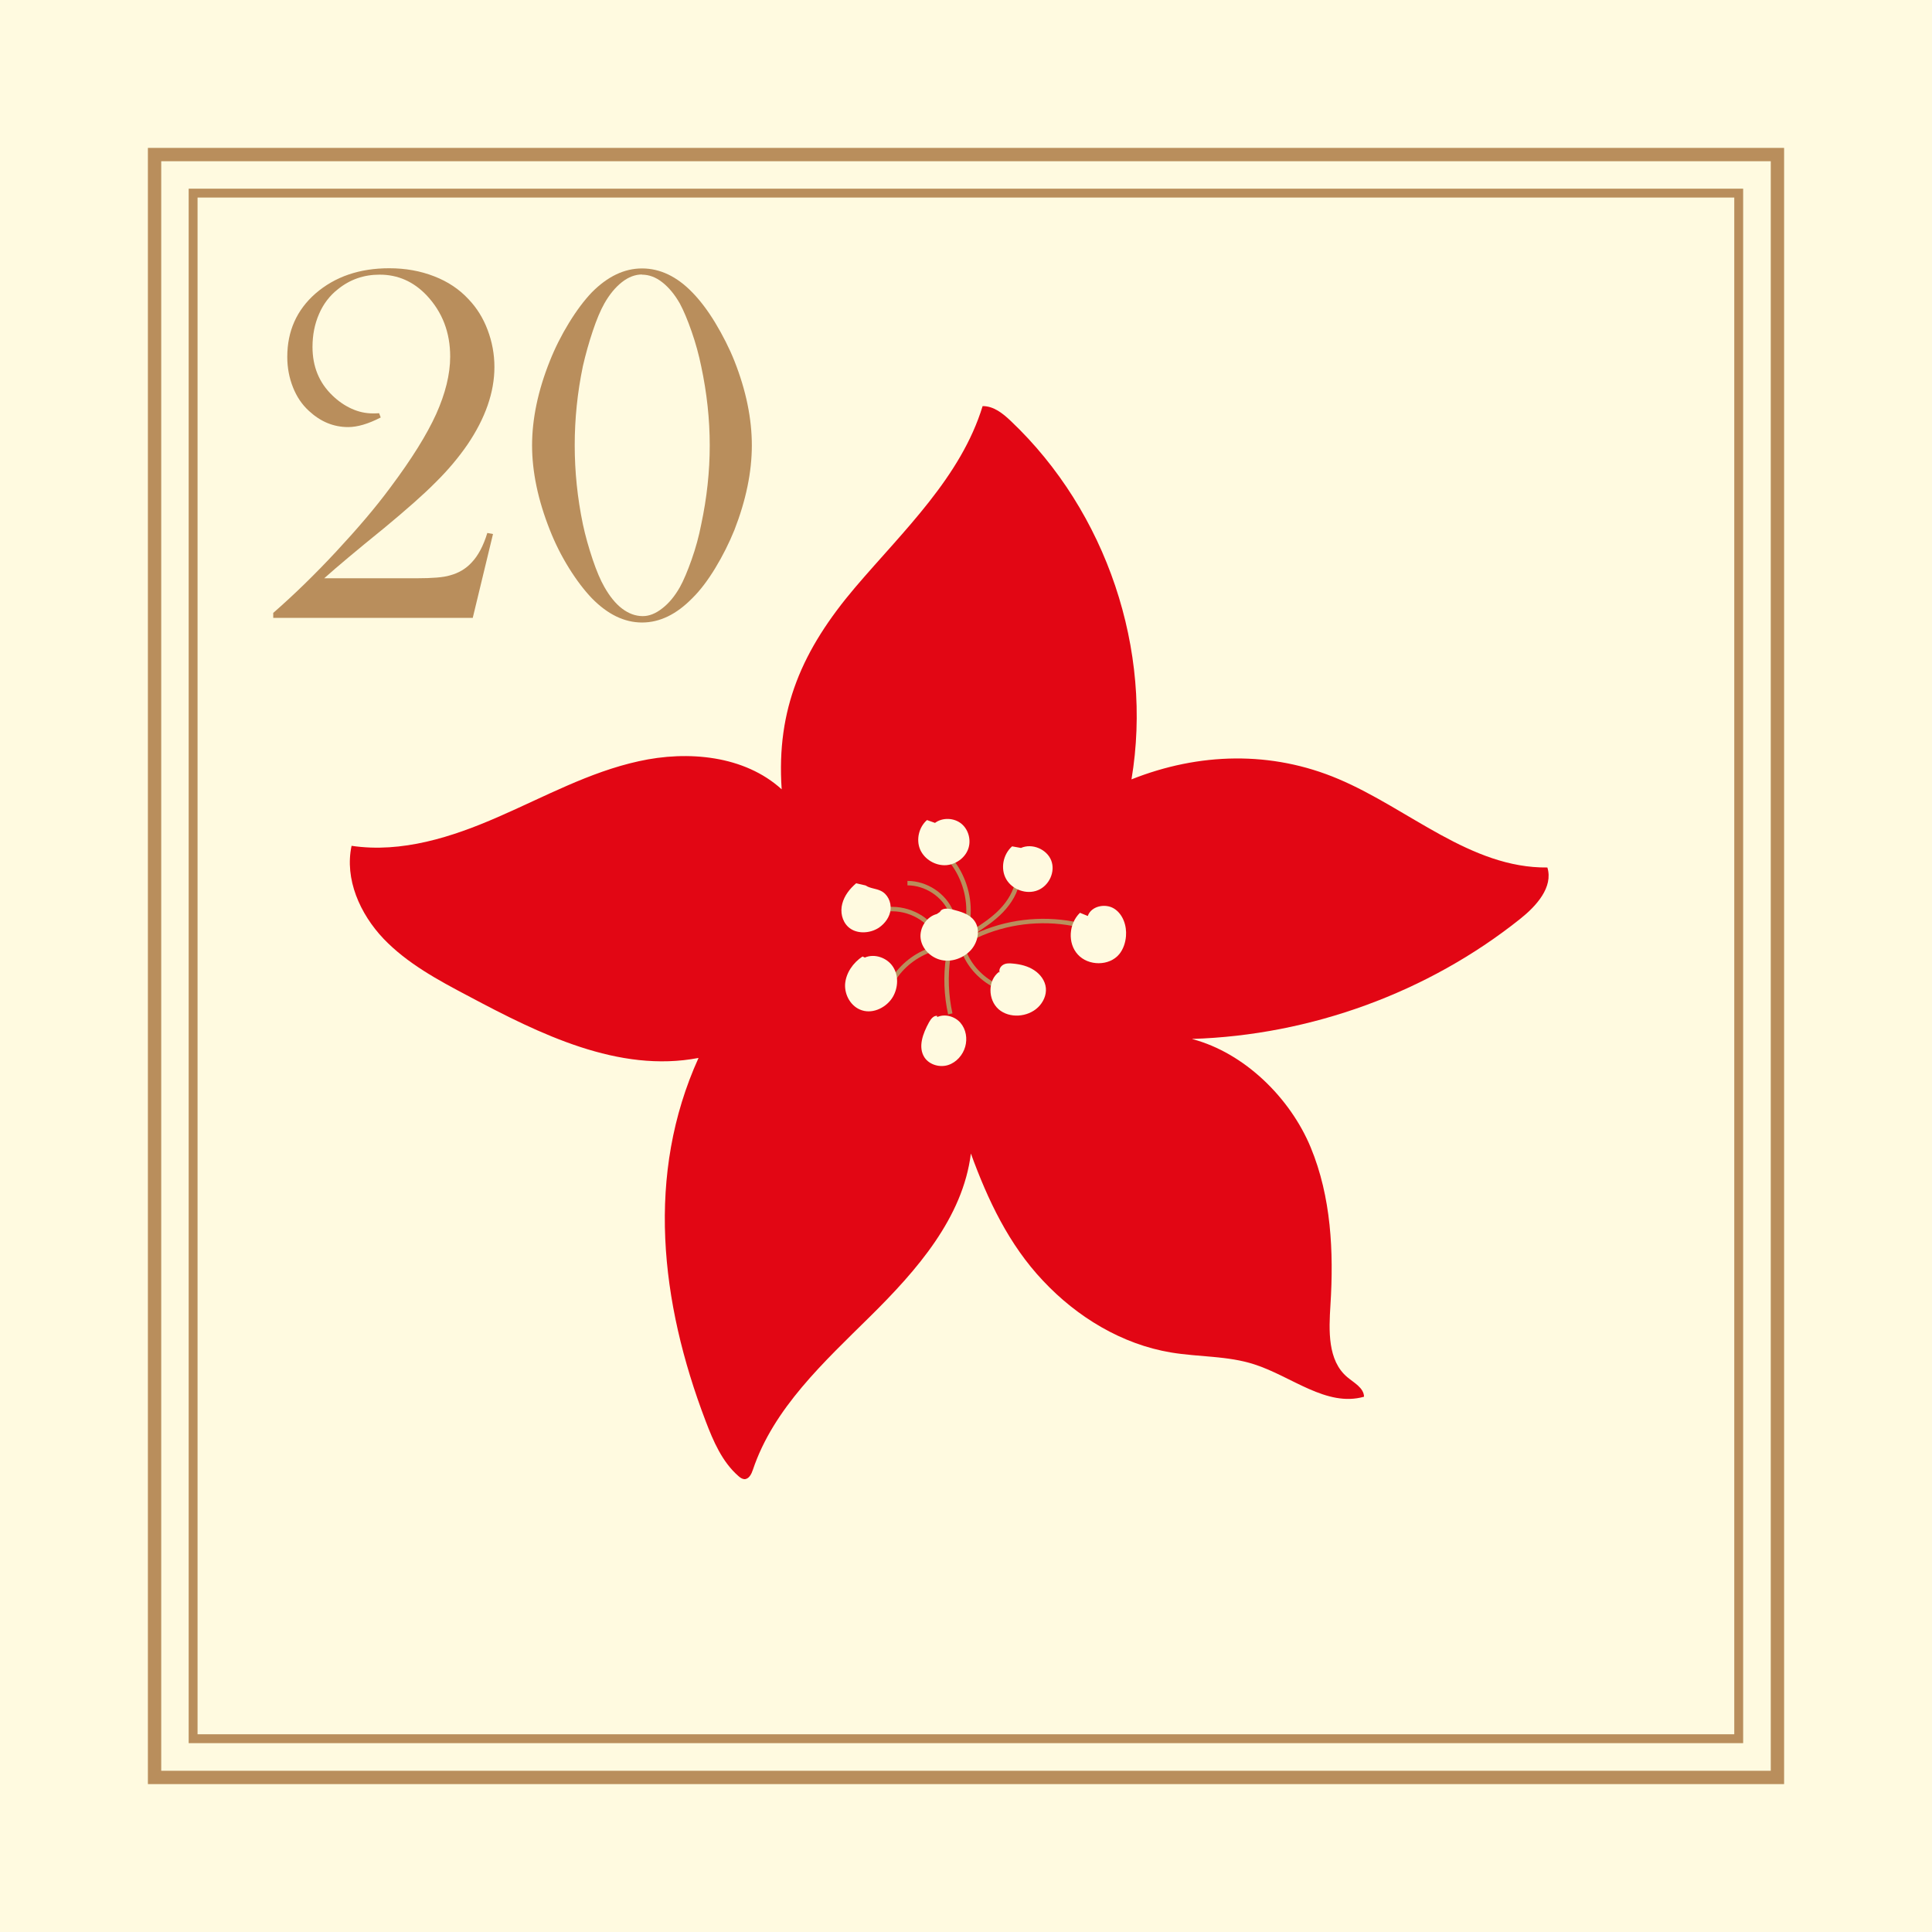 <?xml version="1.0" encoding="UTF-8"?> <svg xmlns="http://www.w3.org/2000/svg" width="108.75" height="108.75" viewBox="0 0 108.75 108.75"><g><g><rect width="108.75" height="108.75" fill="#fffae0"></rect><g><path d="m67.11,58.48c6.67-.21,13.26-2.61,18.45-6.75.92-.73,1.88-1.79,1.54-2.9-4.32.05-7.79-3.3-11.76-4.98-3.77-1.6-7.85-1.49-11.65.02,1.22-7.27-1.4-15.06-6.79-20.17-.44-.42-.97-.85-1.59-.84-1.22,3.99-4.45,7.01-7.17,10.2-2.98,3.51-4.45,6.84-4.14,11.37-2.09-1.9-5.27-2.2-8.05-1.58-2.78.61-5.3,2-7.9,3.13-2.6,1.14-5.44,2.05-8.26,1.63-.4,1.87.47,3.83,1.8,5.23,1.33,1.39,3.07,2.33,4.78,3.23,4.02,2.14,8.46,4.34,12.95,3.48-2.97,6.55-2.16,13.73.4,20.44.43,1.13.93,2.3,1.85,3.1.09.08.2.16.33.17.26,0,.4-.29.48-.53,1.16-3.46,4-6.06,6.61-8.64,2.61-2.58,5.21-5.54,5.66-9.16.95,2.61,2.14,5.13,4.06,7.16,1.91,2.04,4.44,3.58,7.21,4.04,1.56.26,3.19.18,4.69.67,2.09.67,4.06,2.42,6.17,1.82-.01-.5-.56-.78-.94-1.1-1.12-.94-1.04-2.63-.95-4.07.19-3,.04-6.08-1.11-8.86-1.15-2.78-3.72-5.32-6.66-6.1Z" fill="#e20614"></path><g><g><path d="m53.62,48.55c.66.88.98,2.01.88,3.1" fill="none" stroke="#b98e5c" stroke-miterlimit="10" stroke-width=".25"></path><path d="m54.79,52.47c.56-.36,1.12-.73,1.58-1.21.46-.48.82-1.07.92-1.73" fill="none" stroke="#b98e5c" stroke-miterlimit="10" stroke-width=".25"></path><path d="m50.17,55.33c.46-.84,1.24-1.5,2.15-1.84" fill="none" stroke="#b98e5c" stroke-miterlimit="10" stroke-width=".25"></path><path d="m49.6,51.24c1.11-.26,2.36.22,3.01,1.15" fill="none" stroke="#b98e5c" stroke-miterlimit="10" stroke-width=".25"></path><path d="m53.37,53.9c-.15,1.05-.11,2.13.12,3.17" fill="none" stroke="#b98e5c" stroke-miterlimit="10" stroke-width=".25"></path><path d="m54.21,53.44c.29.82.89,1.52,1.65,1.95" fill="none" stroke="#b98e5c" stroke-miterlimit="10" stroke-width=".25"></path><path d="m54.93,52.68c1.69-.79,3.64-1.03,5.48-.68" fill="none" stroke="#b98e5c" stroke-miterlimit="10" stroke-width=".25"></path><path d="m51.08,49.71c1.05,0,2.06.67,2.46,1.62" fill="none" stroke="#b98e5c" stroke-miterlimit="10" stroke-width=".25"></path></g><g><path d="m48.19,49.72c-.36.31-.66.69-.78,1.15-.12.45-.02.97.33,1.3.45.42,1.21.39,1.73.05.35-.24.62-.61.66-1.03.04-.42-.17-.87-.56-1.05-.27-.13-.6-.13-.85-.3" fill="#fffae0"></path><path d="m52.18,46.16c-.46.4-.62,1.1-.39,1.65.24.56.86.93,1.47.89.53-.04,1.04-.39,1.23-.89.19-.49.04-1.1-.37-1.44-.41-.34-1.06-.37-1.49-.05" fill="#fffae0"></path><path d="m56.97,47.64c-.51.45-.67,1.26-.33,1.85.34.59,1.14.88,1.78.62.64-.26,1-1.05.75-1.68-.25-.63-1.07-.98-1.7-.7" fill="#fffae0"></path><path d="m60.79,51.38c-.63.61-.71,1.71-.12,2.35.59.65,1.77.66,2.33-.02.23-.28.35-.65.38-1.01.05-.58-.16-1.23-.66-1.55-.5-.32-1.3-.15-1.49.41" fill="#fffae0"></path><path d="m56.24,54.7c-.65.48-.64,1.57-.03,2.11.61.53,1.64.45,2.22-.11.29-.28.48-.68.44-1.09-.04-.41-.31-.77-.66-1s-.76-.33-1.18-.37c-.19-.02-.39-.03-.55.06-.17.09-.28.3-.2.47" fill="#fffae0"></path><path d="m52.75,57.18c-.21-.02-.36.19-.46.37-.34.62-.64,1.4-.24,1.99.28.4.85.56,1.32.41s.83-.57.96-1.03c.13-.46.05-.98-.27-1.35-.31-.36-.87-.52-1.31-.32" fill="#fffae0"></path><path d="m48.55,53.84c-.53.35-.93.92-.98,1.55-.04.63.34,1.29.95,1.48.65.21,1.4-.18,1.74-.76.3-.52.33-1.2,0-1.7-.33-.5-1.03-.75-1.58-.51" fill="#fffae0"></path><path d="m52.73,51.45c-.58.15-.98.78-.91,1.37.07.59.58,1.09,1.17,1.22.59.13,1.23-.11,1.64-.54.42-.45.58-1.19.21-1.68-.28-.38-.78-.51-1.24-.63-.25-.06-.58-.09-.69.14" fill="#fffae0"></path></g></g></g><g><path d="m26.6,34.78h-11.22v-.28c1.18-1.03,2.37-2.19,3.55-3.46s2.21-2.47,3.05-3.61c1.19-1.59,2.05-2.97,2.57-4.12.52-1.16.79-2.24.79-3.24,0-1.36-.44-2.5-1.32-3.44-.74-.78-1.62-1.17-2.65-1.17-.89,0-1.67.27-2.35.82-.46.36-.82.83-1.06,1.39-.25.57-.37,1.19-.37,1.86,0,1.1.37,2.01,1.12,2.73.33.32.69.57,1.09.75.4.18.79.26,1.19.26.08,0,.19,0,.35-.01l.09.24c-.7.36-1.31.54-1.83.54-.82,0-1.55-.3-2.2-.9-.4-.36-.7-.81-.91-1.34s-.32-1.1-.32-1.71c0-1.45.53-2.64,1.59-3.57,1.1-.95,2.48-1.42,4.15-1.42.91,0,1.75.15,2.52.45.78.3,1.42.73,1.94,1.29.47.49.83,1.07,1.08,1.74.25.66.38,1.36.38,2.08,0,1.42-.51,2.88-1.52,4.37-.49.71-1.08,1.42-1.78,2.11-.69.7-1.66,1.55-2.89,2.57-1.58,1.28-2.71,2.23-3.39,2.84h5.21c.88,0,1.5-.05,1.86-.16.49-.13.9-.37,1.23-.73.37-.39.66-.94.88-1.66l.32.06-1.14,4.72Z" fill="#b98e5c"></path><path d="m36.14,15.11c1.01,0,1.96.45,2.83,1.35.43.44.86,1,1.29,1.71.42.7.79,1.42,1.08,2.15.66,1.67.98,3.25.98,4.75s-.33,3.09-.98,4.76c-.3.74-.66,1.46-1.08,2.15-.42.69-.85,1.26-1.29,1.69-.89.91-1.83,1.37-2.83,1.37s-1.94-.46-2.83-1.37c-.42-.44-.85-1-1.28-1.69s-.79-1.41-1.08-2.15c-.67-1.69-1-3.28-1-4.76s.33-3.08,1-4.75c.29-.73.65-1.45,1.08-2.15.43-.7.86-1.27,1.28-1.71.89-.9,1.83-1.35,2.83-1.35Zm0,.34c-.38,0-.76.14-1.13.43s-.7.69-.99,1.2c-.22.39-.44.91-.66,1.57-.22.66-.4,1.31-.55,1.96-.31,1.49-.46,2.97-.46,4.45s.15,2.96.46,4.45c.14.66.33,1.32.55,1.98.22.65.44,1.17.66,1.55.3.53.63.94,1,1.22.37.28.76.42,1.16.42.36,0,.72-.14,1.09-.43.38-.29.71-.69,1-1.2.21-.38.43-.9.66-1.55.23-.65.41-1.31.54-1.98.32-1.5.48-2.98.48-4.45s-.16-2.95-.48-4.45c-.13-.64-.31-1.3-.54-1.96-.23-.66-.45-1.18-.66-1.57-.29-.51-.62-.91-.99-1.2s-.75-.43-1.15-.43Z" fill="#b98e5c"></path></g><g><g><rect x="8.7" y="8.7" width="91.35" height="91.35" fill="none" stroke="#b98e5c" stroke-miterlimit="10" stroke-width=".75"></rect></g><g><rect x="10.87" y="10.87" width="87" height="87" fill="none" stroke="#b98e5c" stroke-miterlimit="10" stroke-width=".5"></rect></g></g></g></g></svg> 